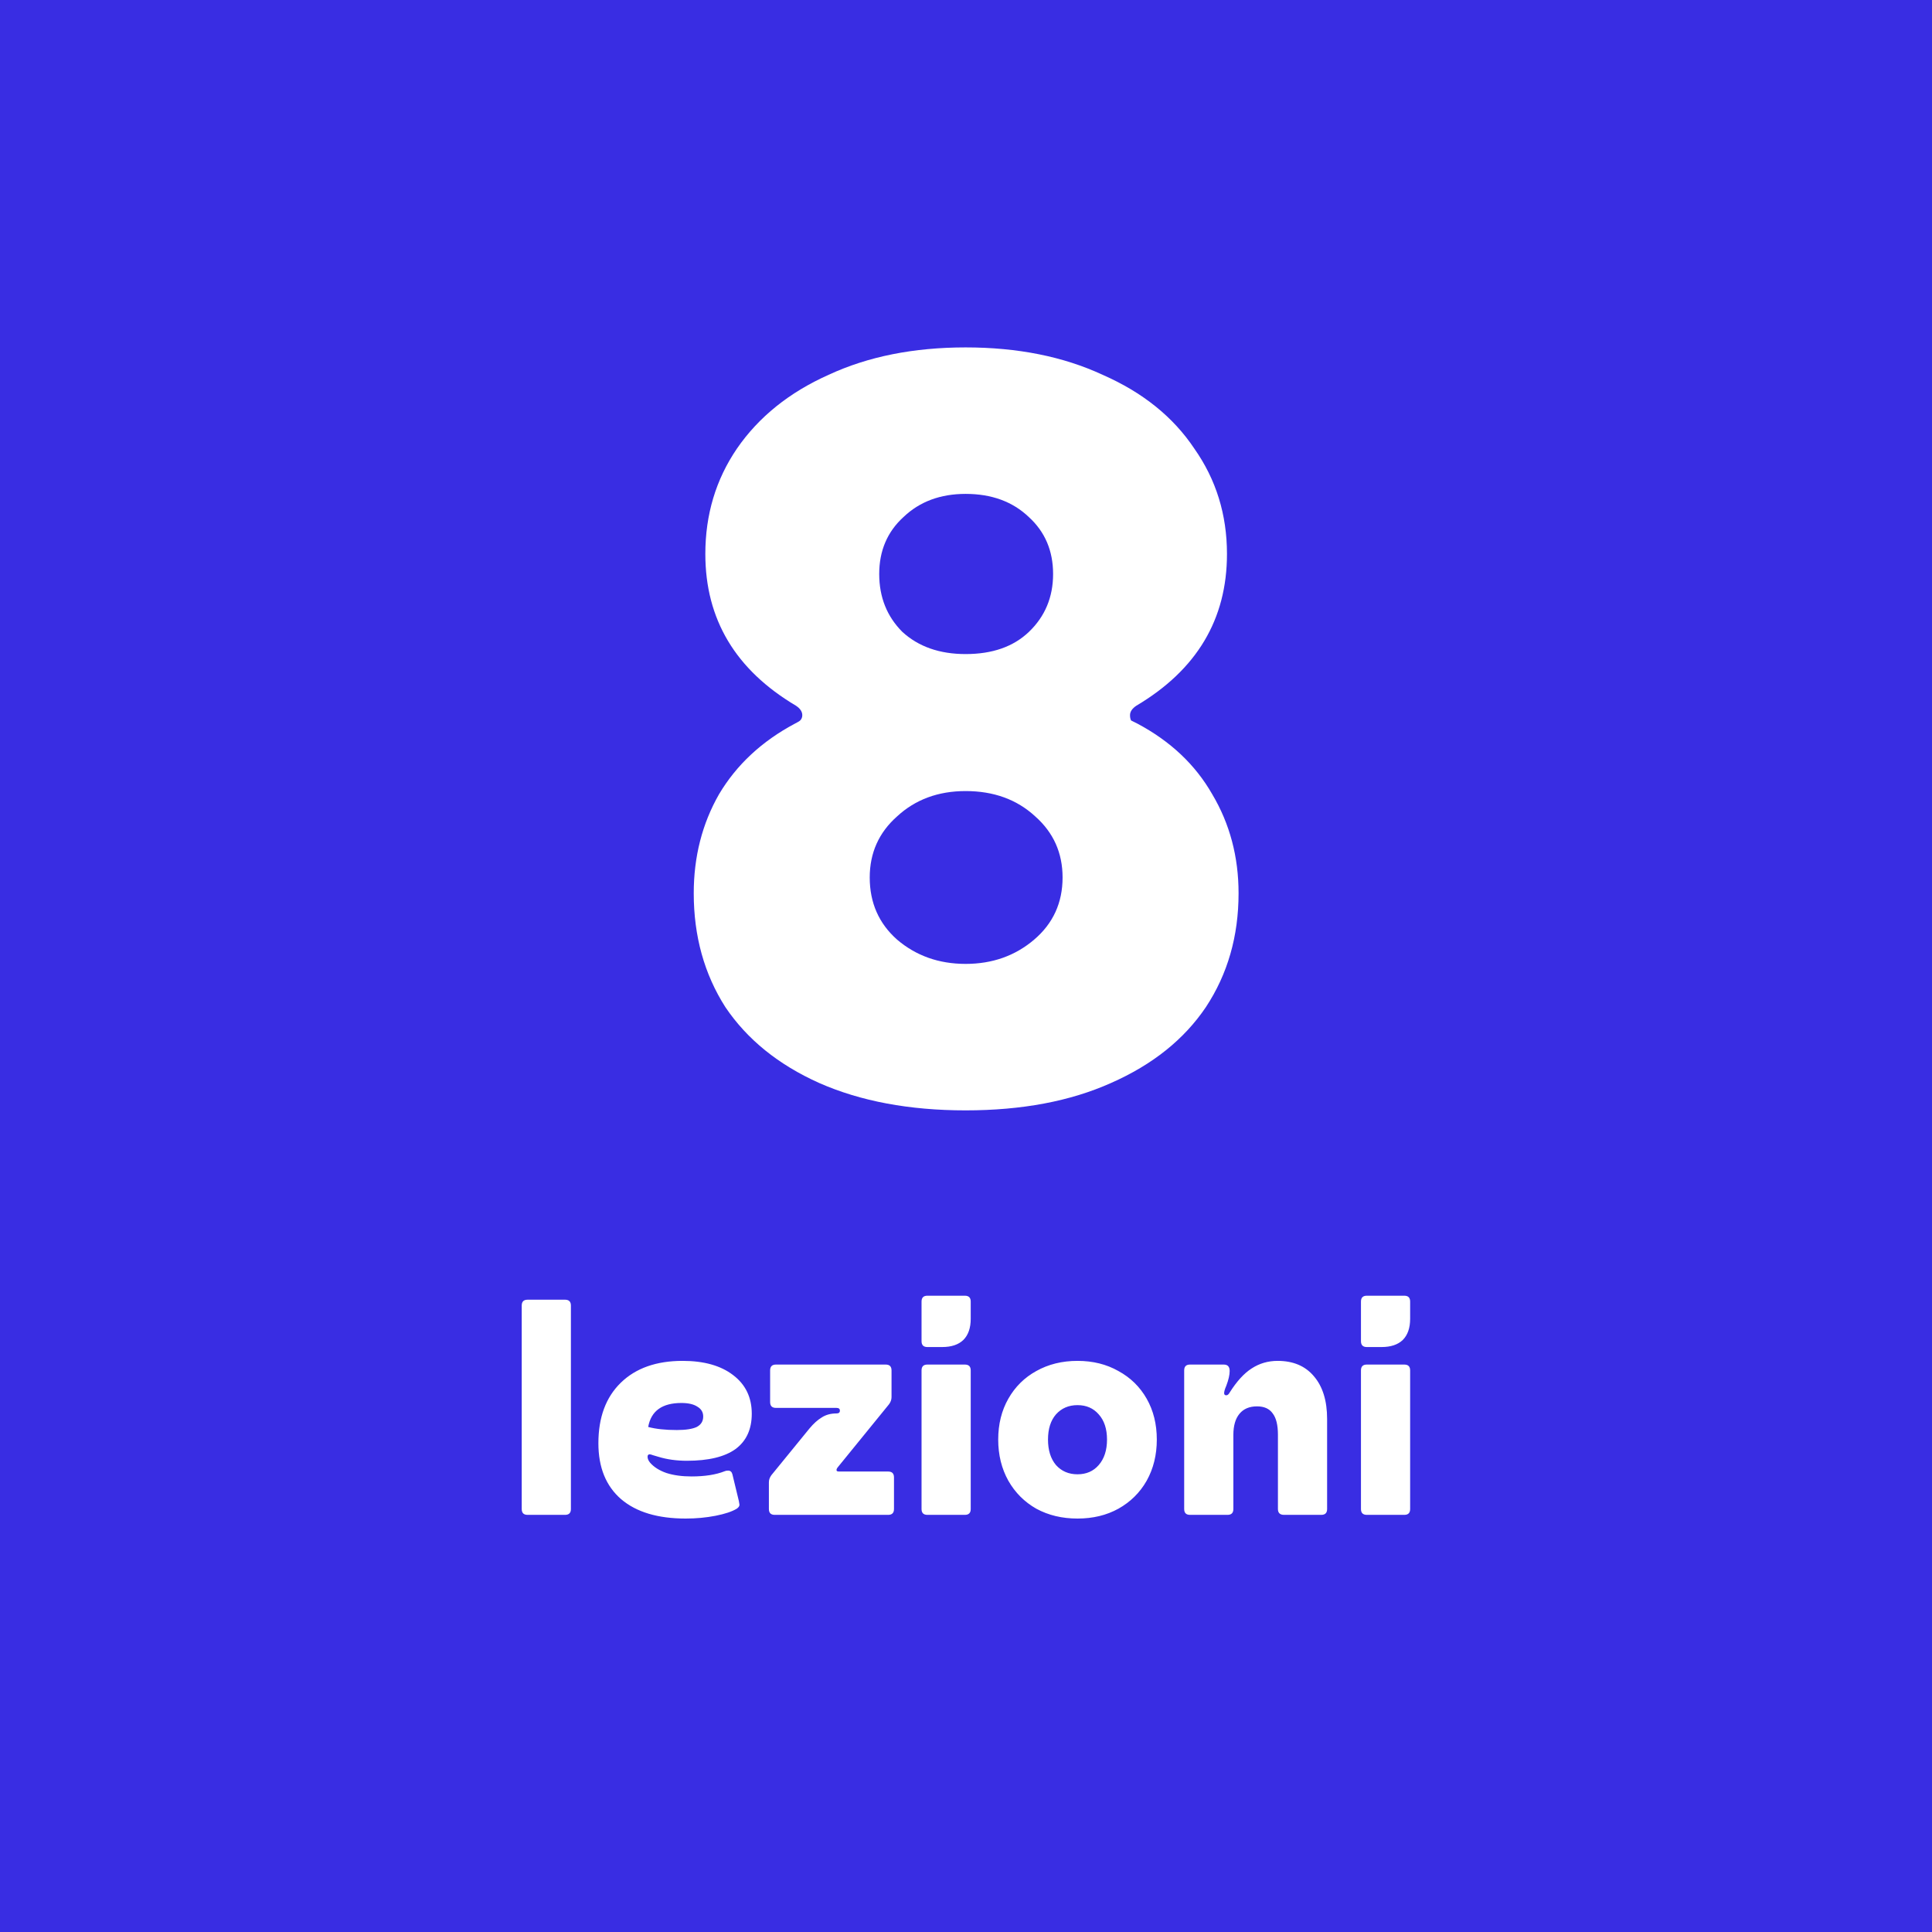 <svg width="88" height="88" viewBox="0 0 88 88" fill="none" xmlns="http://www.w3.org/2000/svg">
<rect width="88" height="88" fill="#392DE3"/>
<path d="M43.983 50.576C41.423 50.576 39.199 50.16 37.311 49.328C35.455 48.496 34.031 47.344 33.039 45.872C32.079 44.368 31.599 42.64 31.599 40.688C31.599 39.024 31.983 37.52 32.751 36.176C33.551 34.832 34.703 33.76 36.207 32.96C36.335 32.896 36.415 32.848 36.447 32.816C36.511 32.752 36.543 32.672 36.543 32.576C36.543 32.416 36.447 32.272 36.255 32.144C33.503 30.512 32.127 28.208 32.127 25.232C32.127 23.44 32.607 21.84 33.567 20.432C34.559 18.992 35.951 17.872 37.743 17.072C39.535 16.24 41.615 15.824 43.983 15.824C46.351 15.824 48.431 16.24 50.223 17.072C52.047 17.872 53.439 18.992 54.399 20.432C55.391 21.84 55.887 23.44 55.887 25.232C55.887 28.208 54.511 30.512 51.759 32.144C51.567 32.272 51.471 32.416 51.471 32.576C51.471 32.672 51.487 32.752 51.519 32.816C51.583 32.848 51.679 32.896 51.807 32.96C53.311 33.76 54.447 34.832 55.215 36.176C56.015 37.52 56.415 39.024 56.415 40.688C56.415 42.64 55.919 44.368 54.927 45.872C53.935 47.344 52.495 48.496 50.607 49.328C48.751 50.16 46.543 50.576 43.983 50.576ZM43.983 29.792C45.199 29.792 46.159 29.456 46.863 28.784C47.599 28.08 47.967 27.2 47.967 26.144C47.967 25.088 47.599 24.224 46.863 23.552C46.127 22.848 45.167 22.496 43.983 22.496C42.831 22.496 41.887 22.848 41.151 23.552C40.415 24.224 40.047 25.088 40.047 26.144C40.047 27.2 40.399 28.08 41.103 28.784C41.839 29.456 42.799 29.792 43.983 29.792ZM43.983 43.904C45.199 43.904 46.239 43.536 47.103 42.8C47.967 42.064 48.399 41.12 48.399 39.968C48.399 38.848 47.983 37.92 47.151 37.184C46.319 36.416 45.263 36.032 43.983 36.032C42.735 36.032 41.695 36.416 40.863 37.184C40.031 37.92 39.615 38.848 39.615 39.968C39.615 41.12 40.031 42.064 40.863 42.8C41.727 43.536 42.767 43.904 43.983 43.904Z" fill="white"/>
<path d="M24.03 69C23.852 69 23.764 68.911 23.764 68.734V59.466C23.764 59.289 23.852 59.2 24.03 59.2H25.738C25.915 59.2 26.004 59.289 26.004 59.466V68.734C26.004 68.911 25.915 69 25.738 69H24.03ZM29.594 66.242C29.528 66.242 29.496 66.279 29.496 66.354C29.496 66.438 29.533 66.527 29.608 66.62C29.785 66.825 30.037 66.984 30.364 67.096C30.69 67.199 31.068 67.25 31.498 67.25C32.104 67.25 32.608 67.171 33.01 67.012C33.047 66.993 33.098 66.984 33.164 66.984C33.266 66.984 33.332 67.04 33.36 67.152L33.654 68.37L33.682 68.538C33.682 68.603 33.64 68.664 33.556 68.72C33.341 68.851 33.019 68.958 32.59 69.042C32.16 69.126 31.708 69.168 31.232 69.168C29.962 69.168 28.982 68.874 28.292 68.286C27.601 67.689 27.256 66.839 27.256 65.738C27.256 64.562 27.596 63.643 28.278 62.98C28.959 62.317 29.897 61.986 31.092 61.986C32.062 61.986 32.828 62.201 33.388 62.63C33.957 63.059 34.242 63.647 34.242 64.394C34.242 65.103 33.994 65.64 33.5 66.004C33.005 66.359 32.268 66.536 31.288 66.536C30.812 66.536 30.378 66.475 29.986 66.354C29.911 66.335 29.832 66.312 29.748 66.284C29.673 66.256 29.622 66.242 29.594 66.242ZM31.036 63.904C30.158 63.904 29.654 64.268 29.524 64.996C29.869 65.089 30.303 65.136 30.826 65.136C31.236 65.136 31.54 65.089 31.736 64.996C31.932 64.893 32.03 64.735 32.03 64.52C32.03 64.324 31.941 64.175 31.764 64.072C31.596 63.96 31.353 63.904 31.036 63.904ZM35.288 69C35.11 69 35.022 68.911 35.022 68.734V67.516C35.022 67.404 35.059 67.297 35.134 67.194L36.87 65.066C37.056 64.842 37.243 64.674 37.43 64.562C37.616 64.441 37.84 64.38 38.102 64.38C38.204 64.38 38.256 64.338 38.256 64.254C38.256 64.17 38.204 64.128 38.102 64.128H35.344C35.166 64.128 35.078 64.039 35.078 63.862V62.42C35.078 62.243 35.166 62.154 35.344 62.154H40.342C40.519 62.154 40.608 62.243 40.608 62.42V63.638C40.608 63.75 40.57 63.857 40.496 63.96L38.172 66.816C38.125 66.872 38.102 66.919 38.102 66.956C38.102 66.984 38.111 67.003 38.13 67.012C38.158 67.021 38.19 67.026 38.228 67.026H40.454C40.631 67.026 40.72 67.115 40.72 67.292V68.734C40.72 68.911 40.631 69 40.454 69H35.288ZM42.241 61.356C42.063 61.356 41.975 61.267 41.975 61.09V59.284C41.975 59.107 42.063 59.018 42.241 59.018H43.949C44.126 59.018 44.215 59.107 44.215 59.284V60.068C44.215 60.488 44.103 60.81 43.879 61.034C43.655 61.249 43.333 61.356 42.913 61.356H42.241ZM42.241 69C42.063 69 41.975 68.911 41.975 68.734V62.42C41.975 62.243 42.063 62.154 42.241 62.154H43.949C44.126 62.154 44.215 62.243 44.215 62.42V68.734C44.215 68.911 44.126 69 43.949 69H42.241ZM49.079 69.168C48.379 69.168 47.753 69.019 47.203 68.72C46.661 68.412 46.237 67.987 45.929 67.446C45.621 66.895 45.467 66.27 45.467 65.57C45.467 64.87 45.621 64.249 45.929 63.708C46.237 63.167 46.661 62.747 47.203 62.448C47.753 62.14 48.379 61.986 49.079 61.986C49.779 61.986 50.399 62.14 50.941 62.448C51.491 62.747 51.921 63.167 52.229 63.708C52.537 64.249 52.691 64.87 52.691 65.57C52.691 66.27 52.537 66.895 52.229 67.446C51.921 67.987 51.491 68.412 50.941 68.72C50.399 69.019 49.779 69.168 49.079 69.168ZM49.079 67.152C49.48 67.152 49.802 67.012 50.045 66.732C50.297 66.443 50.423 66.055 50.423 65.57C50.423 65.085 50.297 64.702 50.045 64.422C49.802 64.142 49.48 64.002 49.079 64.002C48.677 64.002 48.351 64.142 48.099 64.422C47.856 64.702 47.735 65.085 47.735 65.57C47.735 66.055 47.856 66.443 48.099 66.732C48.351 67.012 48.677 67.152 49.079 67.152ZM54.204 69C54.026 69 53.938 68.911 53.938 68.734V62.42C53.938 62.243 54.026 62.154 54.204 62.154H55.744C55.921 62.154 56.01 62.252 56.01 62.448C56.01 62.625 55.958 62.849 55.856 63.12C55.79 63.269 55.758 63.381 55.758 63.456C55.758 63.521 55.79 63.554 55.856 63.554C55.912 63.554 55.963 63.512 56.01 63.428C56.327 62.924 56.658 62.56 57.004 62.336C57.358 62.103 57.755 61.986 58.194 61.986C58.903 61.986 59.454 62.219 59.846 62.686C60.247 63.153 60.448 63.801 60.448 64.632V68.734C60.448 68.911 60.359 69 60.182 69H58.488C58.301 69 58.208 68.911 58.208 68.734V65.346C58.208 64.907 58.128 64.585 57.97 64.38C57.82 64.165 57.582 64.058 57.256 64.058C56.91 64.058 56.644 64.17 56.458 64.394C56.271 64.618 56.178 64.94 56.178 65.36V68.734C56.178 68.911 56.089 69 55.912 69H54.204ZM62.256 61.356C62.079 61.356 61.99 61.267 61.99 61.09V59.284C61.99 59.107 62.079 59.018 62.256 59.018H63.964C64.142 59.018 64.23 59.107 64.23 59.284V60.068C64.23 60.488 64.118 60.81 63.894 61.034C63.67 61.249 63.348 61.356 62.928 61.356H62.256ZM62.256 69C62.079 69 61.99 68.911 61.99 68.734V62.42C61.99 62.243 62.079 62.154 62.256 62.154H63.964C64.142 62.154 64.23 62.243 64.23 62.42V68.734C64.23 68.911 64.142 69 63.964 69H62.256Z" fill="white"/>
</svg>

